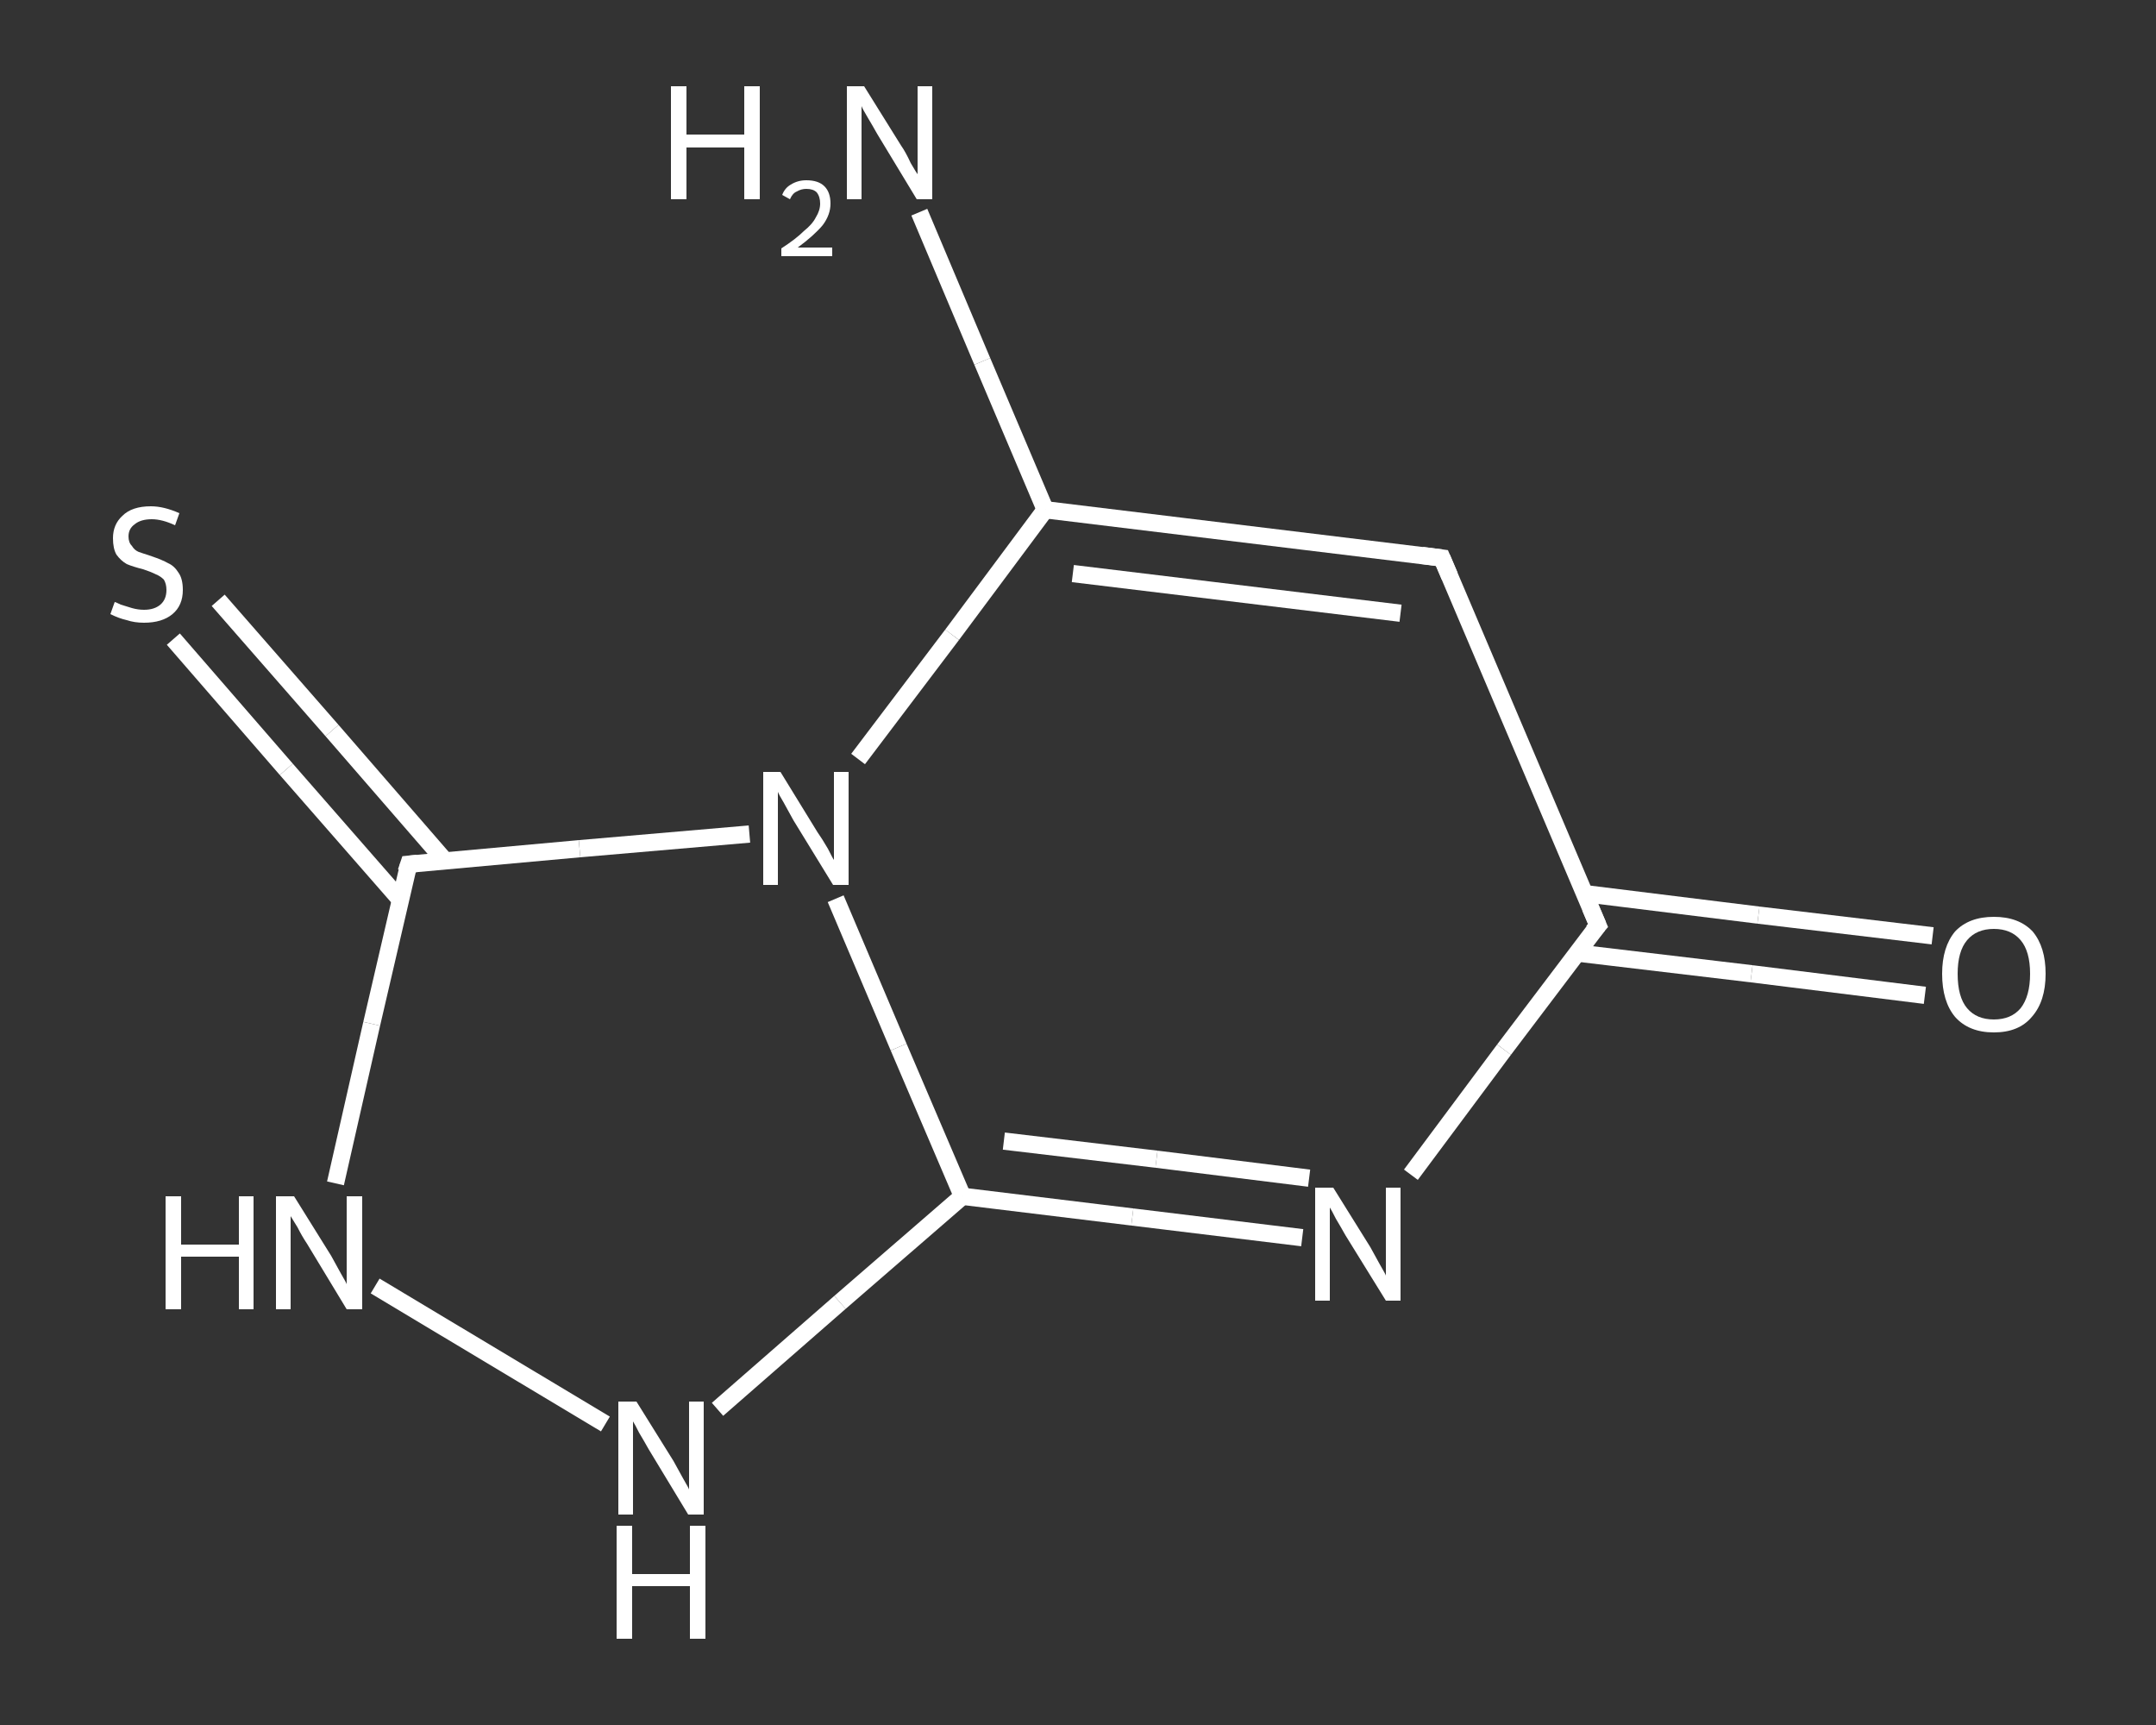 <?xml version='1.0' encoding='iso-8859-1'?>
<svg version='1.1' baseProfile='full'
              xmlns='http://www.w3.org/2000/svg'
                      xmlns:rdkit='http://www.rdkit.org/xml'
                      xmlns:xlink='http://www.w3.org/1999/xlink'
                  xml:space='preserve'
width='250px' height='200px' viewBox='0 0 250 200'>
<rect x="0" y="0" width="250" height="200" fill="#333333" stroke="none"/>
<!-- END OF HEADER -->
<rect style='opacity:1.0;fill:transparent;stroke:none' width='250.0' height='200.0' x='0.0' y='0.0'> </rect>
<path class='bond-0 atom-0 atom-1' d='M 106.6,24.6 L 113.9,41.9' style='fill:none;fill-rule:evenodd;stroke:#FFFFFF;stroke-width:2.0px;stroke-linecap:butt;stroke-linejoin:miter;stroke-opacity:1' />
<path class='bond-0 atom-0 atom-1' d='M 113.9,41.9 L 121.2,59.1' style='fill:none;fill-rule:evenodd;stroke:#FFFFFF;stroke-width:2.0px;stroke-linecap:butt;stroke-linejoin:miter;stroke-opacity:1' />
<path class='bond-1 atom-1 atom-2' d='M 121.2,59.1 L 167.2,64.7' style='fill:none;fill-rule:evenodd;stroke:#FFFFFF;stroke-width:2.0px;stroke-linecap:butt;stroke-linejoin:miter;stroke-opacity:1' />
<path class='bond-1 atom-1 atom-2' d='M 124.4,66.5 L 162.4,71.1' style='fill:none;fill-rule:evenodd;stroke:#FFFFFF;stroke-width:2.0px;stroke-linecap:butt;stroke-linejoin:miter;stroke-opacity:1' />
<path class='bond-2 atom-2 atom-3' d='M 167.2,64.7 L 185.3,107.3' style='fill:none;fill-rule:evenodd;stroke:#FFFFFF;stroke-width:2.0px;stroke-linecap:butt;stroke-linejoin:miter;stroke-opacity:1' />
<path class='bond-3 atom-3 atom-4' d='M 182.9,110.5 L 203.1,112.9' style='fill:none;fill-rule:evenodd;stroke:#FFFFFF;stroke-width:2.0px;stroke-linecap:butt;stroke-linejoin:miter;stroke-opacity:1' />
<path class='bond-3 atom-3 atom-4' d='M 203.1,112.9 L 223.2,115.4' style='fill:none;fill-rule:evenodd;stroke:#FFFFFF;stroke-width:2.0px;stroke-linecap:butt;stroke-linejoin:miter;stroke-opacity:1' />
<path class='bond-3 atom-3 atom-4' d='M 183.7,103.6 L 203.9,106.1' style='fill:none;fill-rule:evenodd;stroke:#FFFFFF;stroke-width:2.0px;stroke-linecap:butt;stroke-linejoin:miter;stroke-opacity:1' />
<path class='bond-3 atom-3 atom-4' d='M 203.9,106.1 L 224.1,108.5' style='fill:none;fill-rule:evenodd;stroke:#FFFFFF;stroke-width:2.0px;stroke-linecap:butt;stroke-linejoin:miter;stroke-opacity:1' />
<path class='bond-4 atom-3 atom-5' d='M 185.3,107.3 L 174.4,121.7' style='fill:none;fill-rule:evenodd;stroke:#FFFFFF;stroke-width:2.0px;stroke-linecap:butt;stroke-linejoin:miter;stroke-opacity:1' />
<path class='bond-4 atom-3 atom-5' d='M 174.4,121.7 L 163.6,136.2' style='fill:none;fill-rule:evenodd;stroke:#FFFFFF;stroke-width:2.0px;stroke-linecap:butt;stroke-linejoin:miter;stroke-opacity:1' />
<path class='bond-5 atom-5 atom-6' d='M 151.0,143.5 L 131.3,141.1' style='fill:none;fill-rule:evenodd;stroke:#FFFFFF;stroke-width:2.0px;stroke-linecap:butt;stroke-linejoin:miter;stroke-opacity:1' />
<path class='bond-5 atom-5 atom-6' d='M 131.3,141.1 L 111.6,138.7' style='fill:none;fill-rule:evenodd;stroke:#FFFFFF;stroke-width:2.0px;stroke-linecap:butt;stroke-linejoin:miter;stroke-opacity:1' />
<path class='bond-5 atom-5 atom-6' d='M 151.8,136.6 L 134.1,134.4' style='fill:none;fill-rule:evenodd;stroke:#FFFFFF;stroke-width:2.0px;stroke-linecap:butt;stroke-linejoin:miter;stroke-opacity:1' />
<path class='bond-5 atom-5 atom-6' d='M 134.1,134.4 L 116.4,132.3' style='fill:none;fill-rule:evenodd;stroke:#FFFFFF;stroke-width:2.0px;stroke-linecap:butt;stroke-linejoin:miter;stroke-opacity:1' />
<path class='bond-6 atom-6 atom-7' d='M 111.6,138.7 L 97.4,151.0' style='fill:none;fill-rule:evenodd;stroke:#FFFFFF;stroke-width:2.0px;stroke-linecap:butt;stroke-linejoin:miter;stroke-opacity:1' />
<path class='bond-6 atom-6 atom-7' d='M 97.4,151.0 L 83.2,163.4' style='fill:none;fill-rule:evenodd;stroke:#FFFFFF;stroke-width:2.0px;stroke-linecap:butt;stroke-linejoin:miter;stroke-opacity:1' />
<path class='bond-7 atom-7 atom-8' d='M 70.2,165.1 L 43.5,149.1' style='fill:none;fill-rule:evenodd;stroke:#FFFFFF;stroke-width:2.0px;stroke-linecap:butt;stroke-linejoin:miter;stroke-opacity:1' />
<path class='bond-8 atom-8 atom-9' d='M 38.9,137.2 L 43.1,118.7' style='fill:none;fill-rule:evenodd;stroke:#FFFFFF;stroke-width:2.0px;stroke-linecap:butt;stroke-linejoin:miter;stroke-opacity:1' />
<path class='bond-8 atom-8 atom-9' d='M 43.1,118.7 L 47.4,100.2' style='fill:none;fill-rule:evenodd;stroke:#FFFFFF;stroke-width:2.0px;stroke-linecap:butt;stroke-linejoin:miter;stroke-opacity:1' />
<path class='bond-9 atom-9 atom-10' d='M 51.6,99.8 L 38.5,84.7' style='fill:none;fill-rule:evenodd;stroke:#FFFFFF;stroke-width:2.0px;stroke-linecap:butt;stroke-linejoin:miter;stroke-opacity:1' />
<path class='bond-9 atom-9 atom-10' d='M 38.5,84.7 L 25.3,69.6' style='fill:none;fill-rule:evenodd;stroke:#FFFFFF;stroke-width:2.0px;stroke-linecap:butt;stroke-linejoin:miter;stroke-opacity:1' />
<path class='bond-9 atom-9 atom-10' d='M 46.4,104.3 L 33.2,89.2' style='fill:none;fill-rule:evenodd;stroke:#FFFFFF;stroke-width:2.0px;stroke-linecap:butt;stroke-linejoin:miter;stroke-opacity:1' />
<path class='bond-9 atom-9 atom-10' d='M 33.2,89.2 L 20.1,74.1' style='fill:none;fill-rule:evenodd;stroke:#FFFFFF;stroke-width:2.0px;stroke-linecap:butt;stroke-linejoin:miter;stroke-opacity:1' />
<path class='bond-10 atom-9 atom-11' d='M 47.4,100.2 L 67.2,98.4' style='fill:none;fill-rule:evenodd;stroke:#FFFFFF;stroke-width:2.0px;stroke-linecap:butt;stroke-linejoin:miter;stroke-opacity:1' />
<path class='bond-10 atom-9 atom-11' d='M 67.2,98.4 L 86.9,96.7' style='fill:none;fill-rule:evenodd;stroke:#FFFFFF;stroke-width:2.0px;stroke-linecap:butt;stroke-linejoin:miter;stroke-opacity:1' />
<path class='bond-11 atom-11 atom-1' d='M 99.5,88.0 L 110.4,73.6' style='fill:none;fill-rule:evenodd;stroke:#FFFFFF;stroke-width:2.0px;stroke-linecap:butt;stroke-linejoin:miter;stroke-opacity:1' />
<path class='bond-11 atom-11 atom-1' d='M 110.4,73.6 L 121.2,59.1' style='fill:none;fill-rule:evenodd;stroke:#FFFFFF;stroke-width:2.0px;stroke-linecap:butt;stroke-linejoin:miter;stroke-opacity:1' />
<path class='bond-12 atom-11 atom-6' d='M 96.9,104.2 L 104.2,121.4' style='fill:none;fill-rule:evenodd;stroke:#FFFFFF;stroke-width:2.0px;stroke-linecap:butt;stroke-linejoin:miter;stroke-opacity:1' />
<path class='bond-12 atom-11 atom-6' d='M 104.2,121.4 L 111.6,138.7' style='fill:none;fill-rule:evenodd;stroke:#FFFFFF;stroke-width:2.0px;stroke-linecap:butt;stroke-linejoin:miter;stroke-opacity:1' />
<path d='M 164.9,64.4 L 167.2,64.7 L 168.1,66.8' style='fill:none;stroke:#FFFFFF;stroke-width:2.0px;stroke-linecap:butt;stroke-linejoin:miter;stroke-opacity:1;' />
<path d='M 184.4,105.2 L 185.3,107.3 L 184.7,108.0' style='fill:none;stroke:#FFFFFF;stroke-width:2.0px;stroke-linecap:butt;stroke-linejoin:miter;stroke-opacity:1;' />
<path d='M 47.1,101.1 L 47.4,100.2 L 48.4,100.1' style='fill:none;stroke:#FFFFFF;stroke-width:2.0px;stroke-linecap:butt;stroke-linejoin:miter;stroke-opacity:1;' />
<path class='atom-0' d='M 77.8 10.0
L 79.6 10.0
L 79.6 15.6
L 86.3 15.6
L 86.3 10.0
L 88.1 10.0
L 88.1 23.1
L 86.3 23.1
L 86.3 17.1
L 79.6 17.1
L 79.6 23.1
L 77.8 23.1
L 77.8 10.0
' fill='#FFFFFF'/>
<path class='atom-0' d='M 90.7 22.6
Q 91.0 21.8, 91.7 21.4
Q 92.5 20.9, 93.5 20.9
Q 94.9 20.9, 95.6 21.6
Q 96.3 22.3, 96.3 23.6
Q 96.3 24.9, 95.4 26.1
Q 94.4 27.3, 92.5 28.7
L 96.5 28.7
L 96.5 29.7
L 90.6 29.7
L 90.6 28.8
Q 92.3 27.7, 93.2 26.8
Q 94.2 26.0, 94.6 25.2
Q 95.1 24.4, 95.1 23.6
Q 95.1 22.8, 94.7 22.3
Q 94.3 21.9, 93.5 21.9
Q 92.9 21.9, 92.4 22.2
Q 91.9 22.4, 91.6 23.1
L 90.7 22.6
' fill='#FFFFFF'/>
<path class='atom-0' d='M 100.2 10.0
L 104.5 16.9
Q 105.0 17.6, 105.6 18.9
Q 106.3 20.1, 106.4 20.2
L 106.4 10.0
L 108.1 10.0
L 108.1 23.1
L 106.3 23.1
L 101.7 15.5
Q 101.2 14.6, 100.6 13.6
Q 100.0 12.6, 99.9 12.3
L 99.9 23.1
L 98.2 23.1
L 98.2 10.0
L 100.2 10.0
' fill='#FFFFFF'/>
<path class='atom-4' d='M 225.2 112.9
Q 225.2 109.8, 226.7 108.0
Q 228.3 106.3, 231.2 106.3
Q 234.1 106.3, 235.7 108.0
Q 237.2 109.8, 237.2 112.9
Q 237.2 116.1, 235.6 117.9
Q 234.1 119.7, 231.2 119.7
Q 228.3 119.7, 226.7 117.9
Q 225.2 116.1, 225.2 112.9
M 231.2 118.2
Q 233.2 118.2, 234.3 116.9
Q 235.4 115.5, 235.4 112.9
Q 235.4 110.3, 234.3 109.0
Q 233.2 107.7, 231.2 107.7
Q 229.2 107.7, 228.1 109.0
Q 227.0 110.3, 227.0 112.9
Q 227.0 115.6, 228.1 116.9
Q 229.2 118.2, 231.2 118.2
' fill='#FFFFFF'/>
<path class='atom-5' d='M 154.6 137.7
L 158.9 144.6
Q 159.3 145.3, 160.0 146.6
Q 160.7 147.8, 160.7 147.9
L 160.7 137.7
L 162.4 137.7
L 162.4 150.8
L 160.7 150.8
L 156.0 143.2
Q 155.5 142.3, 154.9 141.3
Q 154.4 140.3, 154.2 140.0
L 154.2 150.8
L 152.5 150.8
L 152.5 137.7
L 154.6 137.7
' fill='#FFFFFF'/>
<path class='atom-7' d='M 73.8 162.5
L 78.1 169.4
Q 78.5 170.1, 79.2 171.4
Q 79.9 172.6, 79.9 172.7
L 79.9 162.5
L 81.6 162.5
L 81.6 175.6
L 79.8 175.6
L 75.2 168.0
Q 74.7 167.1, 74.1 166.1
Q 73.6 165.1, 73.4 164.8
L 73.4 175.6
L 71.7 175.6
L 71.7 162.5
L 73.8 162.5
' fill='#FFFFFF'/>
<path class='atom-7' d='M 71.5 176.9
L 73.3 176.9
L 73.3 182.5
L 80.0 182.5
L 80.0 176.9
L 81.8 176.9
L 81.8 190.0
L 80.0 190.0
L 80.0 183.9
L 73.3 183.9
L 73.3 190.0
L 71.5 190.0
L 71.5 176.9
' fill='#FFFFFF'/>
<path class='atom-8' d='M 19.2 138.7
L 21.0 138.7
L 21.0 144.3
L 27.7 144.3
L 27.7 138.7
L 29.4 138.7
L 29.4 151.8
L 27.7 151.8
L 27.7 145.7
L 21.0 145.7
L 21.0 151.8
L 19.2 151.8
L 19.2 138.7
' fill='#FFFFFF'/>
<path class='atom-8' d='M 34.1 138.7
L 38.4 145.6
Q 38.8 146.3, 39.5 147.6
Q 40.2 148.8, 40.2 148.9
L 40.2 138.7
L 42.0 138.7
L 42.0 151.8
L 40.2 151.8
L 35.6 144.2
Q 35.0 143.3, 34.5 142.3
Q 33.9 141.3, 33.7 141.0
L 33.7 151.8
L 32.0 151.8
L 32.0 138.7
L 34.1 138.7
' fill='#FFFFFF'/>
<path class='atom-10' d='M 13.3 69.8
Q 13.4 69.8, 14.0 70.1
Q 14.6 70.3, 15.3 70.5
Q 16.0 70.7, 16.7 70.7
Q 17.9 70.7, 18.6 70.1
Q 19.3 69.5, 19.3 68.4
Q 19.3 67.7, 19.0 67.2
Q 18.6 66.8, 18.1 66.6
Q 17.5 66.3, 16.6 66.0
Q 15.4 65.7, 14.7 65.4
Q 14.0 65.0, 13.5 64.3
Q 13.1 63.6, 13.1 62.4
Q 13.1 60.8, 14.2 59.8
Q 15.3 58.7, 17.5 58.7
Q 19.0 58.7, 20.8 59.5
L 20.3 60.9
Q 18.8 60.2, 17.6 60.2
Q 16.3 60.2, 15.6 60.8
Q 14.9 61.3, 14.9 62.2
Q 14.9 62.9, 15.3 63.3
Q 15.6 63.8, 16.1 64.0
Q 16.7 64.2, 17.6 64.5
Q 18.8 64.9, 19.5 65.3
Q 20.2 65.6, 20.7 66.4
Q 21.2 67.1, 21.2 68.4
Q 21.2 70.2, 20.0 71.2
Q 18.8 72.2, 16.7 72.2
Q 15.6 72.2, 14.7 71.9
Q 13.8 71.7, 12.8 71.2
L 13.3 69.8
' fill='#FFFFFF'/>
<path class='atom-11' d='M 90.5 89.5
L 94.8 96.5
Q 95.3 97.2, 96.0 98.4
Q 96.6 99.6, 96.7 99.7
L 96.7 89.5
L 98.4 89.5
L 98.4 102.6
L 96.6 102.6
L 92.0 95.1
Q 91.5 94.2, 90.9 93.1
Q 90.3 92.1, 90.2 91.8
L 90.2 102.6
L 88.5 102.6
L 88.5 89.5
L 90.5 89.5
' fill='#FFFFFF'/>
</svg>
